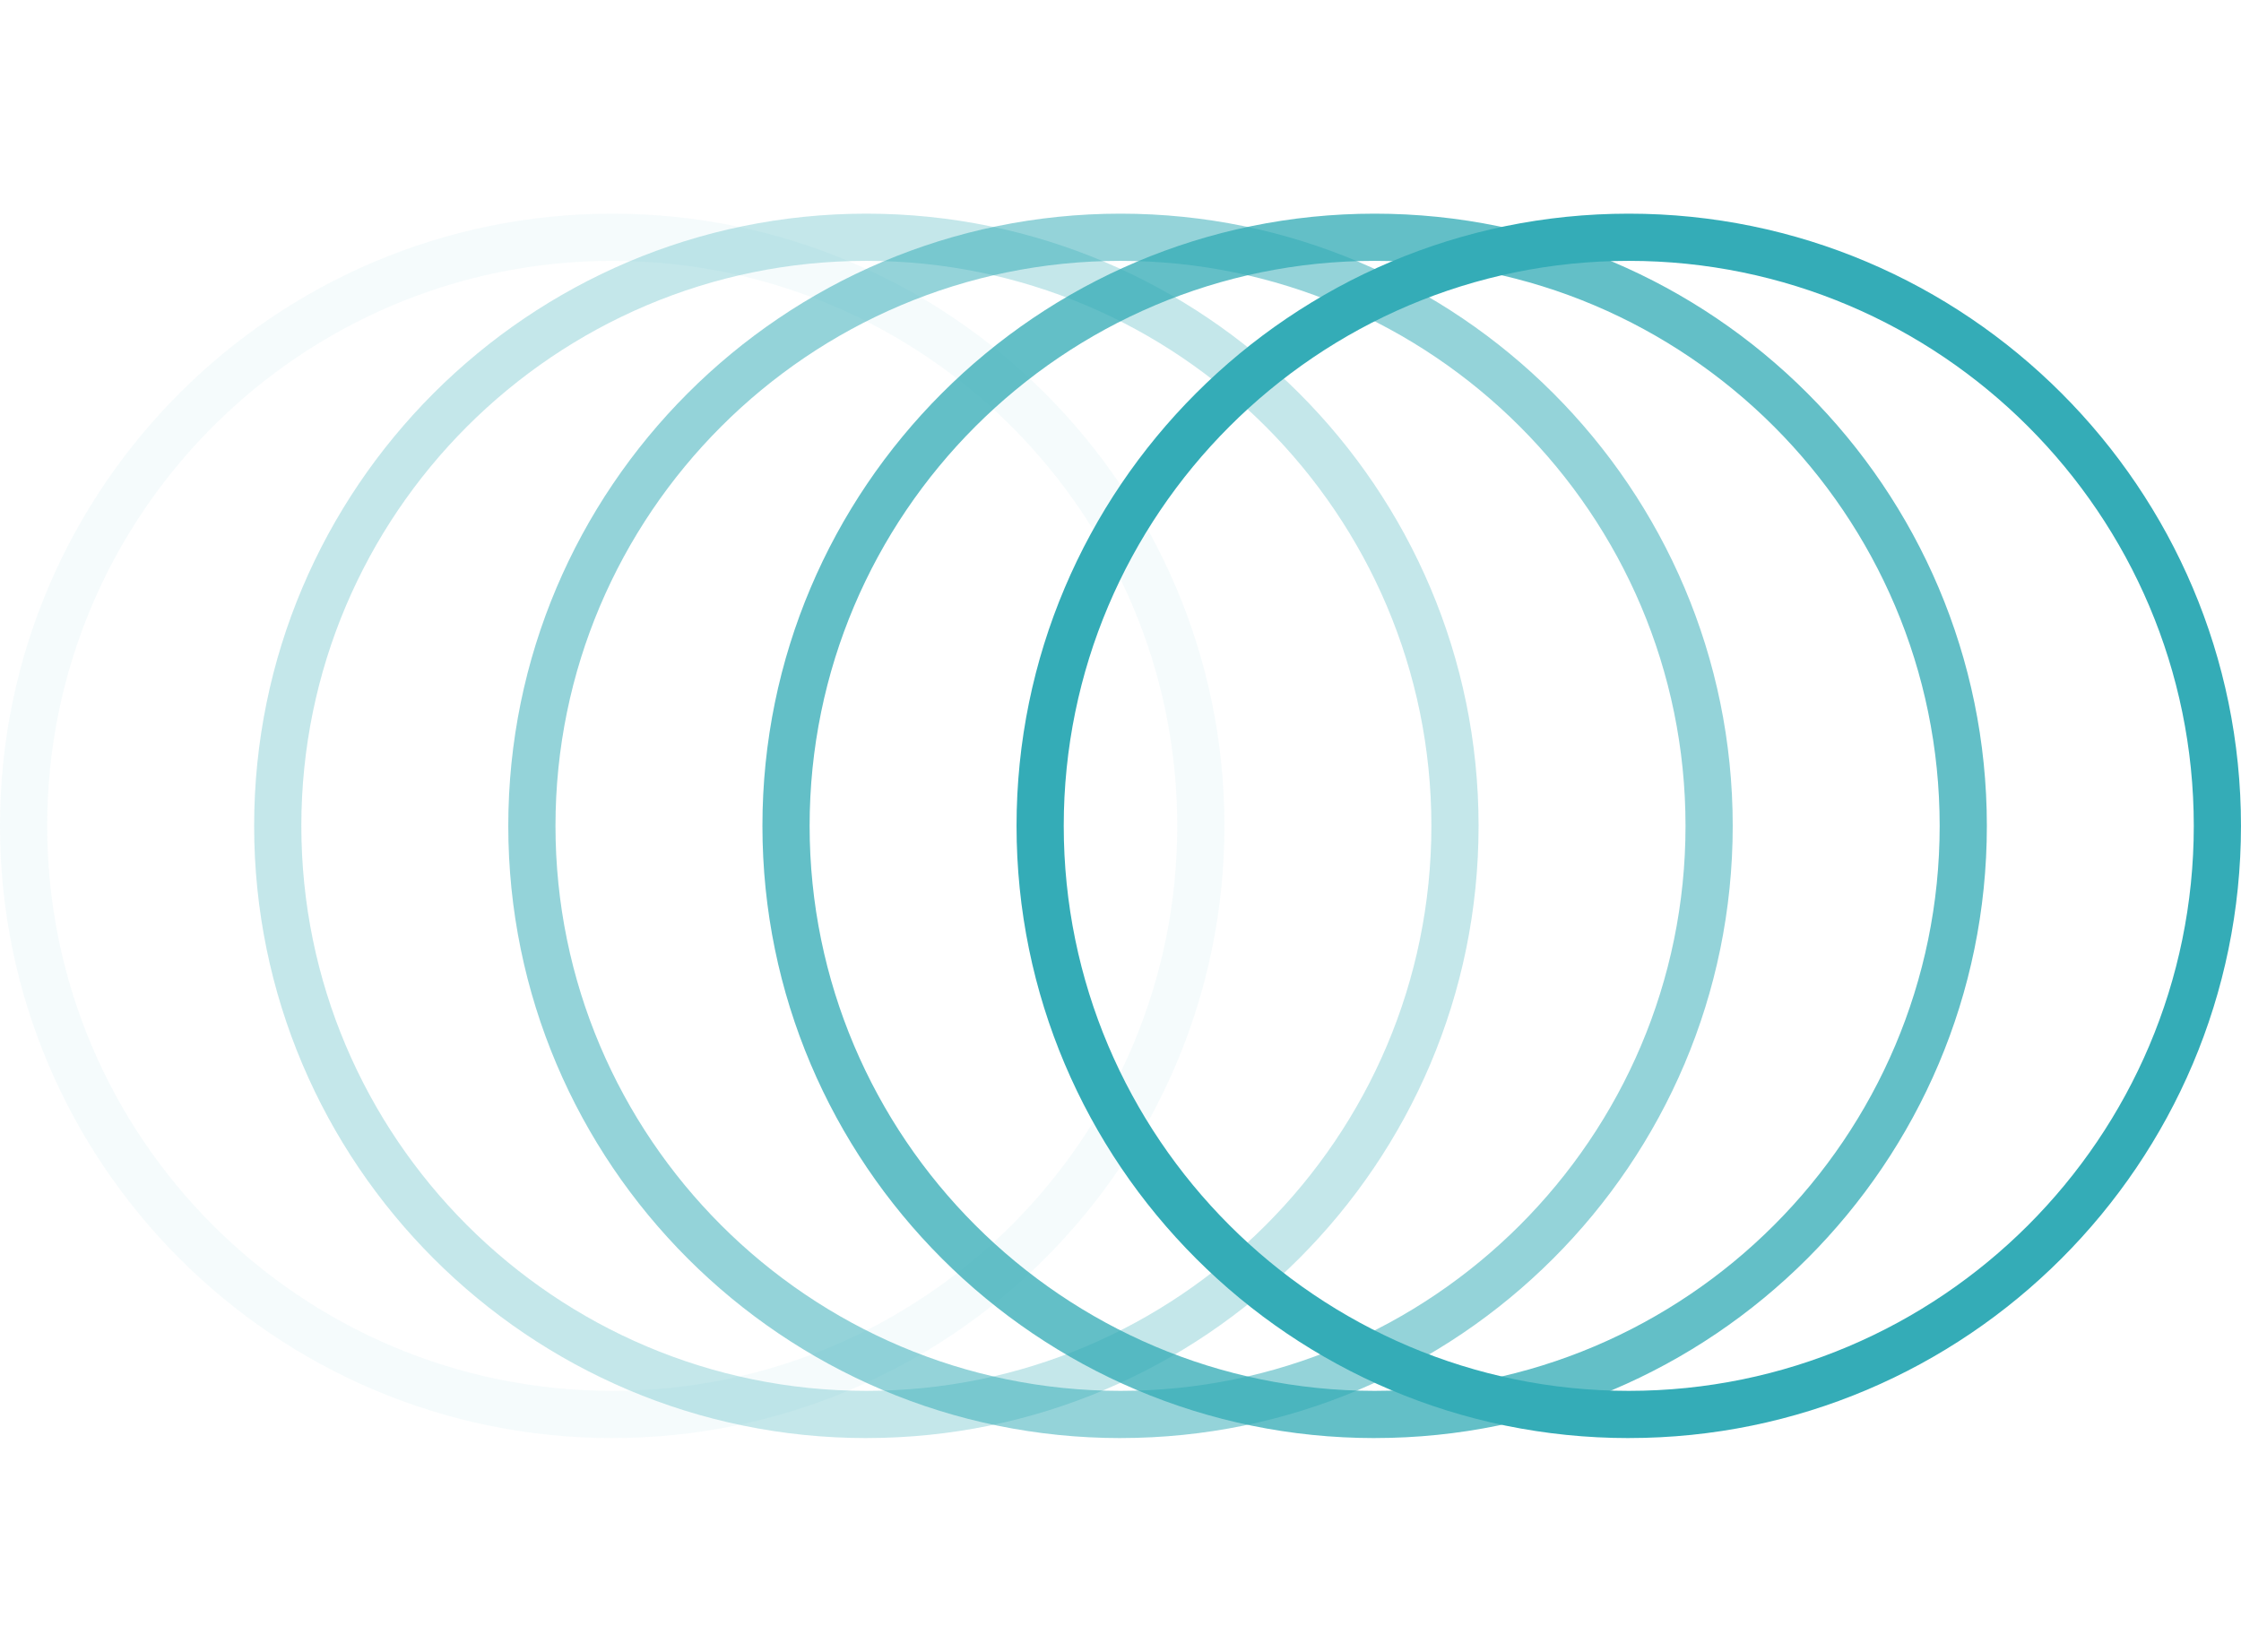 <?xml version="1.0" encoding="UTF-8"?> <svg xmlns="http://www.w3.org/2000/svg" id="Layer_2" viewBox="0 0 94.969 51.89" height="70"><defs><style>.cls-1{opacity:.762;}.cls-1,.cls-2,.cls-3,.cls-4,.cls-5{fill:#34acb7;stroke-width:0px;}.cls-2{opacity:.05;}.cls-3{opacity:.525;}.cls-4{opacity:.287;}</style></defs><g id="Layer_2-2"><path class="cls-2" d="M25.945,2C12.742,2,2,12.742,2,25.945s10.742,23.944,23.945,23.944,23.944-10.741,23.944-23.944S39.148,2,25.945,2ZM25.945,51.89C11.639,51.89,0,40.251,0,25.945S11.639,0,25.945,0s25.944,11.639,25.944,25.945-11.639,25.944-25.944,25.944Z"></path><path class="cls-4" d="M36.715,2c-13.203,0-23.945,10.742-23.945,23.945s10.742,23.944,23.945,23.944,23.944-10.741,23.944-23.944S49.918,2,36.715,2ZM36.715,51.89c-14.307,0-25.945-11.639-25.945-25.944S22.408,0,36.715,0s25.944,11.639,25.944,25.945-11.639,25.944-25.944,25.944Z"></path><path class="cls-3" d="M47.485,2c-13.203,0-23.945,10.742-23.945,23.945s10.742,23.944,23.945,23.944,23.944-10.741,23.944-23.944S60.688,2,47.485,2ZM47.485,51.89c-14.307,0-25.945-11.639-25.945-25.944S33.178,0,47.485,0s25.944,11.639,25.944,25.945-11.639,25.944-25.944,25.944Z"></path><path class="cls-1" d="M58.255,2c-13.203,0-23.945,10.742-23.945,23.945s10.742,23.944,23.945,23.944,23.944-10.741,23.944-23.944S71.458,2,58.255,2ZM58.255,51.89c-14.307,0-25.945-11.639-25.945-25.944S43.948,0,58.255,0s25.944,11.639,25.944,25.945-11.639,25.944-25.944,25.944Z"></path><path class="cls-5" d="M69.024,2c-13.203,0-23.945,10.742-23.945,23.945s10.742,23.944,23.945,23.944,23.944-10.741,23.944-23.944S82.228,2,69.024,2ZM69.024,51.89c-14.307,0-25.945-11.639-25.945-25.944S54.718,0,69.024,0s25.944,11.639,25.944,25.945-11.639,25.944-25.944,25.944Z"></path></g></svg> 